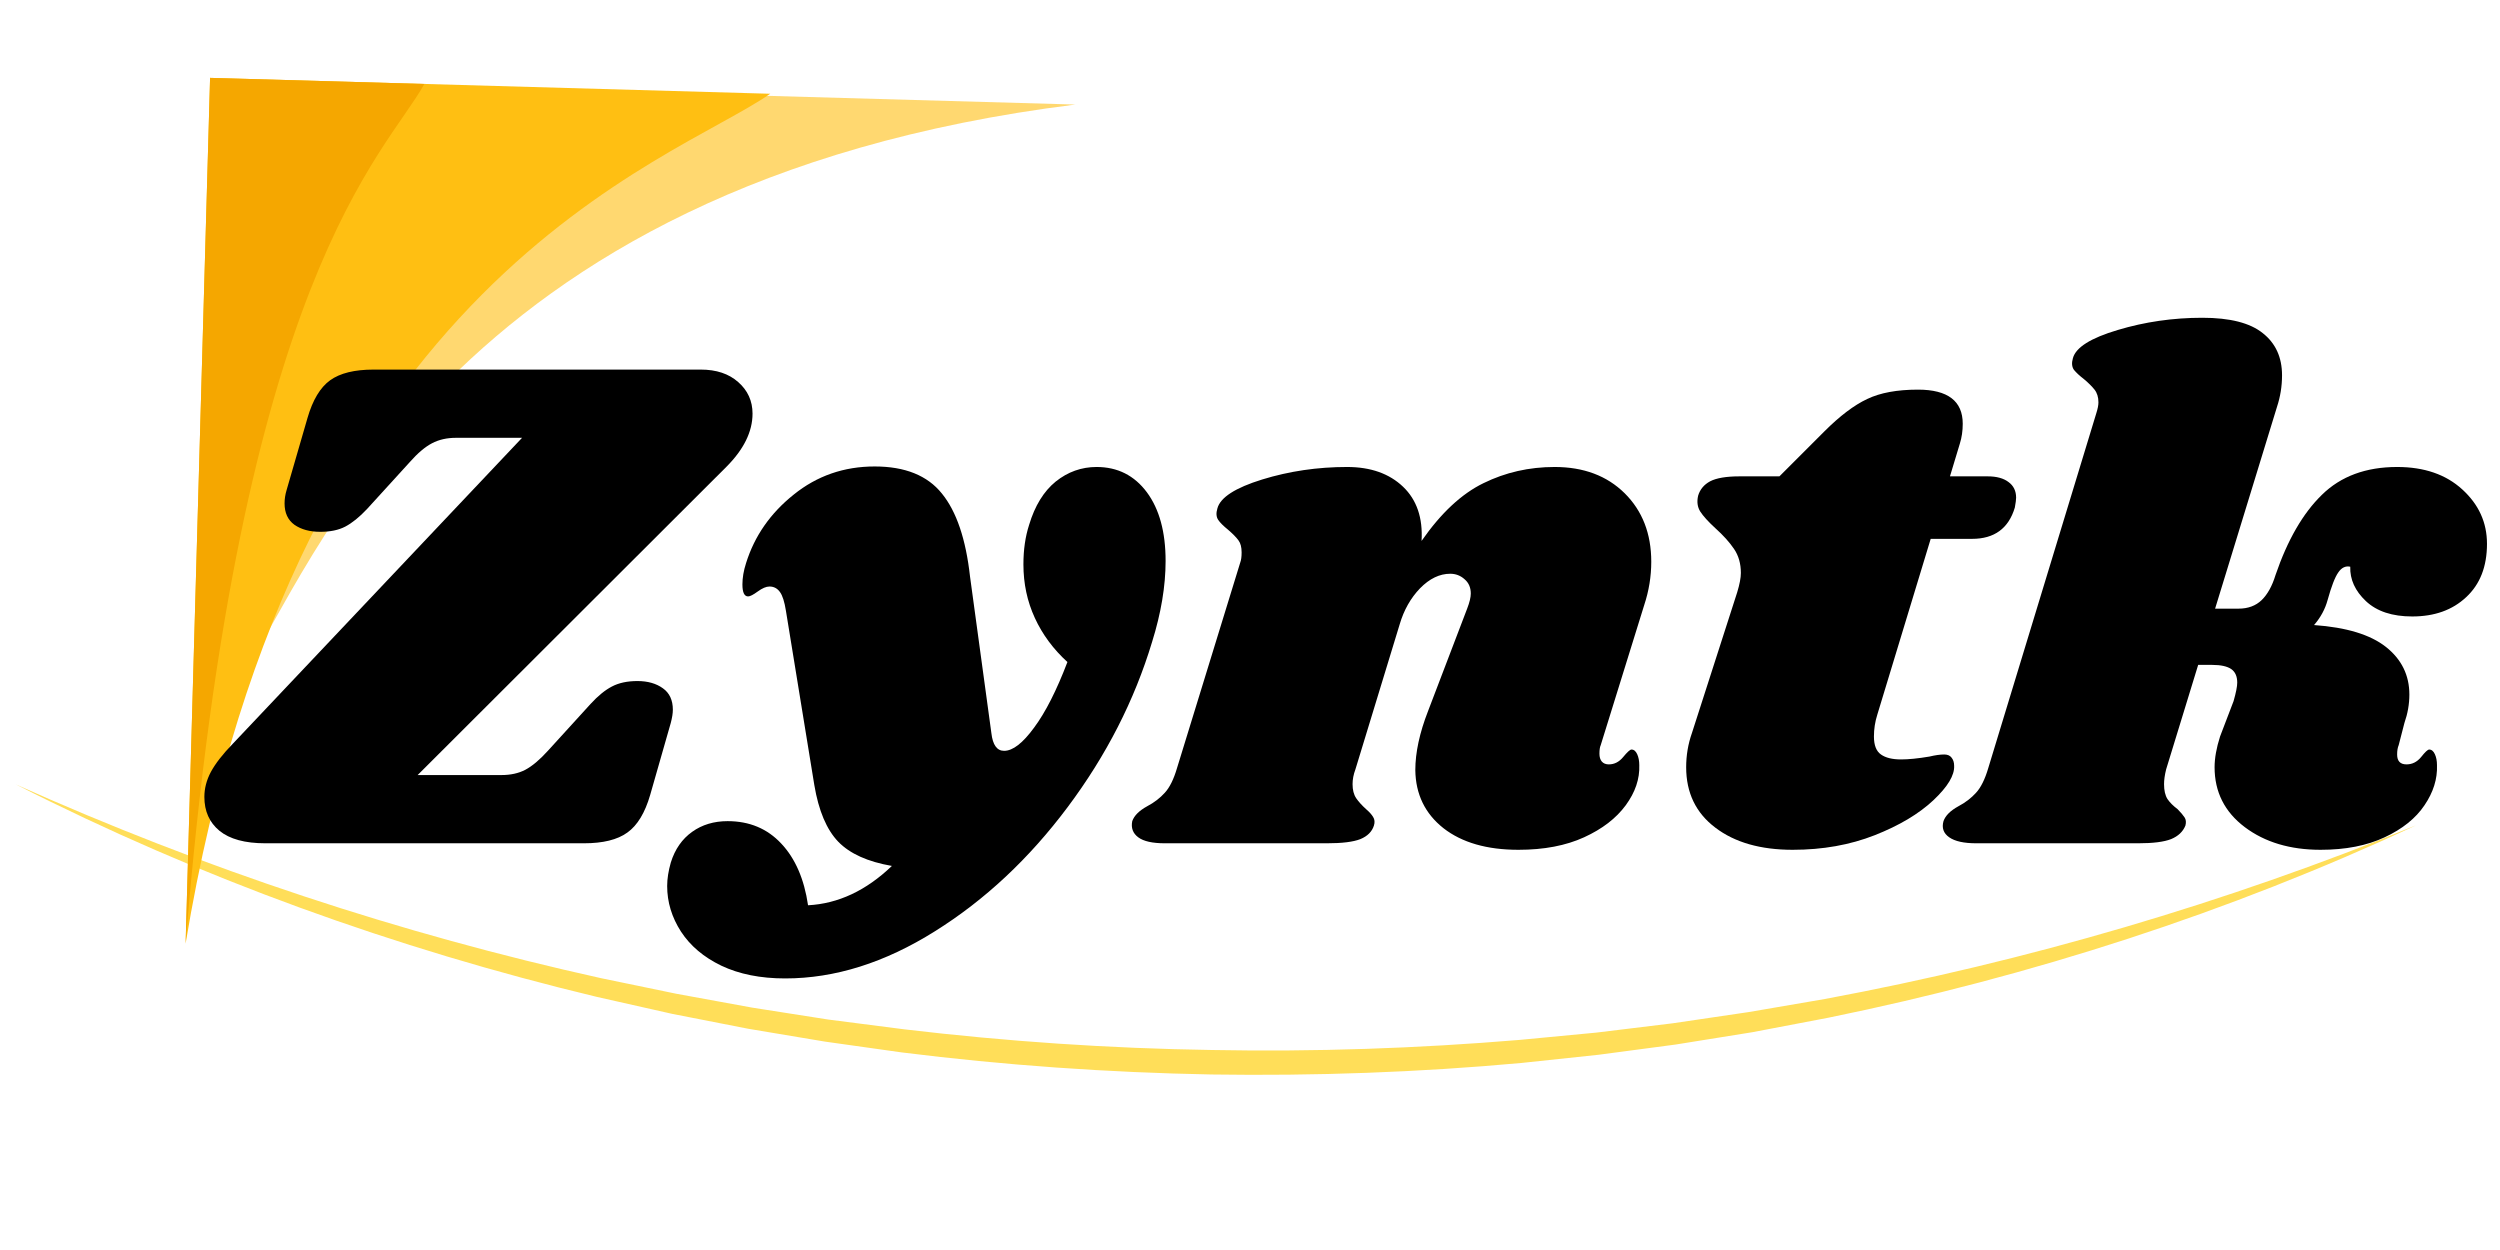 <?xml version="1.0" encoding="UTF-8" standalone="no"?>
<svg xmlns="http://www.w3.org/2000/svg" xmlns:xlink="http://www.w3.org/1999/xlink" width="200" zoomAndPan="magnify" viewBox="0 0 150 75" height="100" preserveAspectRatio="xMidYMid meet" version="1.2"><defs><clipPath id="1d1a5e3290"><path d="M 0.578 47 L 145 47 L 145 64.562 L 0.578 64.562 Z M 0.578 47 "/></clipPath><clipPath id="9e161dd50d"><path d="M 14 4 L 65 4 L 65 41 L 14 41 Z M 14 4 "/></clipPath><clipPath id="3fc2cb823e"><path d="M 12.594 4.672 L 64.535 6.145 L 63.066 58.086 L 11.125 56.613 Z M 12.594 4.672 "/></clipPath><clipPath id="d7d17f350c"><path d="M 12.594 4.672 L 64.535 6.145 L 63.066 58.086 L 11.125 56.613 Z M 12.594 4.672 "/></clipPath><clipPath id="0d1d490602"><path d="M 12.594 4.672 L 64.535 6.145 L 63.066 58.086 L 11.125 56.613 Z M 12.594 4.672 "/></clipPath><clipPath id="8244713aca"><path d="M 11 4 L 47 4 L 47 57 L 11 57 Z M 11 4 "/></clipPath><clipPath id="42d11ca944"><path d="M 12.594 4.672 L 64.535 6.145 L 63.066 58.086 L 11.125 56.613 Z M 12.594 4.672 "/></clipPath><clipPath id="0bdc67b9a6"><path d="M 12.594 4.672 L 64.535 6.145 L 63.066 58.086 L 11.125 56.613 Z M 12.594 4.672 "/></clipPath><clipPath id="ceb13459e8"><path d="M 12.594 4.672 L 64.535 6.145 L 63.066 58.086 L 11.125 56.613 Z M 12.594 4.672 "/></clipPath><clipPath id="097bb64680"><path d="M 11 4 L 26 4 L 26 57 L 11 57 Z M 11 4 "/></clipPath><clipPath id="4e48b2411c"><path d="M 12.594 4.672 L 64.535 6.145 L 63.066 58.086 L 11.125 56.613 Z M 12.594 4.672 "/></clipPath><clipPath id="8933a2f5aa"><path d="M 12.594 4.672 L 64.535 6.145 L 63.066 58.086 L 11.125 56.613 Z M 12.594 4.672 "/></clipPath><clipPath id="7e756bac6a"><path d="M 12.594 4.672 L 64.535 6.145 L 63.066 58.086 L 11.125 56.613 Z M 12.594 4.672 "/></clipPath></defs><g id="f13b7b4c02"><g clip-rule="nonzero" clip-path="url(#1d1a5e3290)"><path style=" stroke:none;fill-rule:nonzero;fill:#ffde59;fill-opacity:1;" d="M 144.969 49.516 C 133.754 54.746 121.867 58.582 109.707 61.062 L 105.133 61.934 L 100.539 62.672 L 95.922 63.285 L 91.293 63.777 C 85.109 64.344 78.891 64.562 72.684 64.469 C 66.473 64.352 60.27 63.918 54.105 63.145 L 49.496 62.496 L 44.902 61.727 L 40.332 60.832 L 35.793 59.809 C 23.727 56.914 11.977 52.676 0.945 47.062 C 12.242 52.121 24.012 56.023 36.051 58.688 L 40.578 59.625 L 45.129 60.457 L 49.691 61.172 L 54.277 61.762 C 60.395 62.488 66.547 62.906 72.707 63 C 78.867 63.117 85.031 62.906 91.168 62.395 L 95.773 61.957 L 100.359 61.398 L 104.93 60.723 L 109.488 59.941 C 121.609 57.684 133.512 54.188 144.969 49.516 Z M 144.969 49.516 "/></g><g clip-rule="nonzero" clip-path="url(#9e161dd50d)"><g clip-rule="nonzero" clip-path="url(#3fc2cb823e)"><g clip-rule="nonzero" clip-path="url(#d7d17f350c)"><g clip-rule="nonzero" clip-path="url(#0d1d490602)"><path style=" stroke:none;fill-rule:nonzero;fill:#ffd870;fill-opacity:1;" d="M 64.52 6.273 C 26.461 11.031 18.781 34.383 14.504 40.512 L 15.512 4.887 Z M 64.52 6.273 "/></g></g></g></g><g clip-rule="nonzero" clip-path="url(#8244713aca)"><g clip-rule="nonzero" clip-path="url(#42d11ca944)"><g clip-rule="nonzero" clip-path="url(#0bdc67b9a6)"><g clip-rule="nonzero" clip-path="url(#ceb13459e8)"><path style=" stroke:none;fill-rule:nonzero;fill:#ffbf12;fill-opacity:1;" d="M 11.137 56.613 C 17.773 16.605 40.203 9.801 46.215 5.625 L 12.605 4.672 Z M 11.137 56.613 "/></g></g></g></g><g clip-rule="nonzero" clip-path="url(#097bb64680)"><g clip-rule="nonzero" clip-path="url(#4e48b2411c)"><g clip-rule="nonzero" clip-path="url(#8933a2f5aa)"><g clip-rule="nonzero" clip-path="url(#7e756bac6a)"><path style=" stroke:none;fill-rule:nonzero;fill:#f5a700;fill-opacity:1;" d="M 11.137 56.613 C 14.375 16.508 23.086 9.316 25.461 5.039 L 12.605 4.672 Z M 11.137 56.613 "/></g></g></g></g><g style="fill:#000000;fill-opacity:1;"><g transform="translate(11.871, 50.597)"><path style="stroke:none" d="M 30.172 -28.422 C 31.109 -28.422 31.859 -28.172 32.422 -27.672 C 32.992 -27.172 33.281 -26.539 33.281 -25.781 C 33.281 -24.695 32.754 -23.629 31.703 -22.578 L 13.188 -4.094 L 18.219 -4.094 C 18.758 -4.094 19.234 -4.195 19.641 -4.406 C 20.055 -4.625 20.508 -5.004 21 -5.547 L 23.562 -8.359 C 24.008 -8.848 24.438 -9.195 24.844 -9.406 C 25.258 -9.625 25.77 -9.734 26.375 -9.734 C 27 -9.734 27.508 -9.586 27.906 -9.297 C 28.301 -9.016 28.5 -8.586 28.5 -8.016 C 28.5 -7.797 28.457 -7.531 28.375 -7.219 L 27.141 -2.906 C 26.828 -1.82 26.367 -1.066 25.766 -0.641 C 25.172 -0.211 24.305 0 23.172 0 L 4.047 0 C 2.828 0 1.91 -0.25 1.297 -0.75 C 0.691 -1.25 0.391 -1.926 0.391 -2.781 C 0.391 -3.289 0.52 -3.789 0.781 -4.281 C 1.051 -4.781 1.488 -5.344 2.094 -5.969 L 19.453 -24.328 L 15.484 -24.328 C 14.941 -24.328 14.461 -24.219 14.047 -24 C 13.641 -23.789 13.195 -23.414 12.719 -22.875 L 10.156 -20.062 C 9.695 -19.57 9.258 -19.219 8.844 -19 C 8.438 -18.789 7.938 -18.688 7.344 -18.688 C 6.719 -18.688 6.203 -18.828 5.797 -19.109 C 5.398 -19.398 5.203 -19.828 5.203 -20.391 C 5.203 -20.648 5.242 -20.922 5.328 -21.203 L 6.578 -25.516 C 6.891 -26.598 7.344 -27.352 7.938 -27.781 C 8.531 -28.207 9.398 -28.422 10.547 -28.422 Z M 30.172 -28.422 "/></g></g><g style="fill:#000000;fill-opacity:1;"><g transform="translate(43.186, 50.597)"><path style="stroke:none" d="M 22.609 -22.578 C 23.867 -22.578 24.875 -22.07 25.625 -21.062 C 26.375 -20.051 26.75 -18.676 26.75 -16.938 C 26.75 -15.426 26.477 -13.805 25.938 -12.078 C 24.883 -8.578 23.195 -5.273 20.875 -2.172 C 18.562 0.922 15.906 3.406 12.906 5.281 C 9.906 7.164 6.91 8.109 3.922 8.109 C 2.441 8.109 1.164 7.852 0.094 7.344 C -0.969 6.832 -1.773 6.148 -2.328 5.297 C -2.879 4.441 -3.156 3.531 -3.156 2.562 C -3.156 2.133 -3.082 1.664 -2.938 1.156 C -2.688 0.352 -2.258 -0.258 -1.656 -0.688 C -1.062 -1.113 -0.352 -1.328 0.469 -1.328 C 1.781 -1.328 2.852 -0.879 3.688 0.016 C 4.531 0.91 5.066 2.145 5.297 3.719 C 7.109 3.625 8.785 2.836 10.328 1.359 C 8.879 1.109 7.805 0.625 7.109 -0.094 C 6.41 -0.82 5.93 -1.957 5.672 -3.5 L 3.969 -13.953 C 3.883 -14.492 3.766 -14.867 3.609 -15.078 C 3.453 -15.297 3.242 -15.406 2.984 -15.406 C 2.785 -15.406 2.551 -15.305 2.281 -15.109 C 2.008 -14.91 1.816 -14.812 1.703 -14.812 C 1.473 -14.812 1.359 -15.051 1.359 -15.531 C 1.359 -15.926 1.43 -16.352 1.578 -16.812 C 2.086 -18.438 3.039 -19.805 4.438 -20.922 C 5.832 -22.047 7.453 -22.609 9.297 -22.609 C 11.117 -22.609 12.461 -22.066 13.328 -20.984 C 14.203 -19.91 14.766 -18.25 15.016 -16 L 16.297 -6.609 C 16.379 -5.898 16.633 -5.547 17.062 -5.547 C 17.582 -5.547 18.18 -6.008 18.859 -6.938 C 19.547 -7.863 20.211 -9.176 20.859 -10.875 C 20.016 -11.645 19.363 -12.523 18.906 -13.516 C 18.445 -14.516 18.219 -15.586 18.219 -16.734 C 18.219 -17.609 18.332 -18.398 18.562 -19.109 C 18.906 -20.254 19.438 -21.117 20.156 -21.703 C 20.883 -22.285 21.703 -22.578 22.609 -22.578 Z M 22.609 -22.578 "/></g></g><g style="fill:#000000;fill-opacity:1;"><g transform="translate(69.638, 50.597)"><path style="stroke:none" d="M 26.406 -5.891 C 26.352 -5.773 26.328 -5.602 26.328 -5.375 C 26.328 -5.176 26.375 -5.02 26.469 -4.906 C 26.57 -4.789 26.711 -4.734 26.891 -4.734 C 27.223 -4.734 27.508 -4.879 27.75 -5.172 C 28 -5.473 28.164 -5.625 28.25 -5.625 C 28.395 -5.625 28.508 -5.531 28.594 -5.344 C 28.676 -5.164 28.719 -4.945 28.719 -4.688 C 28.75 -3.863 28.477 -3.062 27.906 -2.281 C 27.332 -1.5 26.5 -0.859 25.406 -0.359 C 24.312 0.141 23 0.391 21.469 0.391 C 19.582 0.391 18.082 -0.039 16.969 -0.906 C 15.863 -1.781 15.301 -2.941 15.281 -4.391 C 15.281 -5.441 15.535 -6.625 16.047 -7.938 L 18.391 -14.078 C 18.535 -14.453 18.609 -14.754 18.609 -14.984 C 18.609 -15.348 18.484 -15.633 18.234 -15.844 C 17.992 -16.062 17.707 -16.172 17.375 -16.172 C 16.738 -16.172 16.133 -15.879 15.562 -15.297 C 15 -14.711 14.594 -13.992 14.344 -13.141 L 11.688 -4.438 C 11.57 -4.125 11.516 -3.828 11.516 -3.547 C 11.516 -3.203 11.586 -2.922 11.734 -2.703 C 11.879 -2.492 12.078 -2.273 12.328 -2.047 C 12.523 -1.879 12.664 -1.723 12.75 -1.578 C 12.844 -1.43 12.859 -1.258 12.797 -1.062 C 12.68 -0.695 12.41 -0.426 11.984 -0.25 C 11.555 -0.082 10.891 0 9.984 0 L 0.25 0 C -0.488 0 -1.02 -0.117 -1.344 -0.359 C -1.664 -0.598 -1.785 -0.922 -1.703 -1.328 C -1.586 -1.66 -1.289 -1.957 -0.812 -2.219 C -0.383 -2.445 -0.031 -2.719 0.25 -3.031 C 0.539 -3.344 0.785 -3.836 0.984 -4.516 L 4.781 -16.859 C 4.832 -16.992 4.859 -17.191 4.859 -17.453 C 4.859 -17.766 4.797 -18.004 4.672 -18.172 C 4.547 -18.348 4.336 -18.562 4.047 -18.812 C 3.766 -19.039 3.566 -19.238 3.453 -19.406 C 3.336 -19.582 3.32 -19.812 3.406 -20.094 C 3.582 -20.75 4.477 -21.328 6.094 -21.828 C 7.719 -22.328 9.414 -22.578 11.188 -22.578 C 12.602 -22.578 13.723 -22.18 14.547 -21.391 C 15.367 -20.609 15.738 -19.523 15.656 -18.141 C 16.82 -19.816 18.062 -20.973 19.375 -21.609 C 20.688 -22.254 22.109 -22.578 23.641 -22.578 C 25.379 -22.578 26.781 -22.051 27.844 -21 C 28.906 -19.945 29.438 -18.578 29.438 -16.891 C 29.438 -16.016 29.297 -15.148 29.016 -14.297 Z M 26.406 -5.891 "/></g></g><g style="fill:#000000;fill-opacity:1;"><g transform="translate(100.186, 50.597)"><path style="stroke:none" d="M 19.078 -22.016 C 19.617 -22.016 20.035 -21.898 20.328 -21.672 C 20.629 -21.453 20.781 -21.141 20.781 -20.734 C 20.781 -20.617 20.754 -20.422 20.703 -20.141 C 20.328 -18.891 19.473 -18.266 18.141 -18.266 L 15.656 -18.266 L 12.453 -7.719 C 12.316 -7.289 12.25 -6.852 12.25 -6.406 C 12.25 -5.883 12.391 -5.523 12.672 -5.328 C 12.953 -5.129 13.352 -5.031 13.875 -5.031 C 14.32 -5.031 14.891 -5.086 15.578 -5.203 C 15.922 -5.285 16.219 -5.328 16.469 -5.328 C 16.664 -5.328 16.812 -5.266 16.906 -5.141 C 17.008 -5.016 17.062 -4.852 17.062 -4.656 C 17.094 -4.082 16.676 -3.391 15.812 -2.578 C 14.945 -1.766 13.773 -1.066 12.297 -0.484 C 10.816 0.098 9.176 0.391 7.375 0.391 C 5.445 0.391 3.898 -0.051 2.734 -0.938 C 1.566 -1.82 0.984 -3.031 0.984 -4.562 C 0.984 -5.27 1.098 -5.953 1.328 -6.609 L 4.047 -15.062 C 4.191 -15.539 4.266 -15.926 4.266 -16.219 C 4.266 -16.781 4.129 -17.258 3.859 -17.656 C 3.586 -18.062 3.211 -18.477 2.734 -18.906 C 2.305 -19.301 2.004 -19.633 1.828 -19.906 C 1.66 -20.176 1.617 -20.492 1.703 -20.859 C 1.816 -21.234 2.055 -21.52 2.422 -21.719 C 2.797 -21.914 3.383 -22.016 4.188 -22.016 L 6.578 -22.016 L 9.266 -24.703 C 10.203 -25.641 11.062 -26.289 11.844 -26.656 C 12.625 -27.031 13.641 -27.219 14.891 -27.219 C 16.68 -27.219 17.578 -26.535 17.578 -25.172 C 17.578 -24.742 17.52 -24.348 17.406 -23.984 L 16.812 -22.016 Z M 19.078 -22.016 "/></g></g><g style="fill:#000000;fill-opacity:1;"><g transform="translate(118.531, 50.597)"><path style="stroke:none" d="M 25.297 -22.578 C 26.922 -22.578 28.223 -22.129 29.203 -21.234 C 30.191 -20.336 30.688 -19.25 30.688 -17.969 C 30.688 -16.602 30.27 -15.535 29.438 -14.766 C 28.613 -13.992 27.535 -13.609 26.203 -13.609 C 25.004 -13.609 24.078 -13.914 23.422 -14.531 C 22.773 -15.145 22.461 -15.832 22.484 -16.594 C 22.203 -16.656 21.961 -16.539 21.766 -16.25 C 21.566 -15.969 21.352 -15.414 21.125 -14.594 C 20.977 -14.051 20.707 -13.551 20.312 -13.094 C 22.25 -12.957 23.688 -12.52 24.625 -11.781 C 25.562 -11.039 26.031 -10.086 26.031 -8.922 C 26.031 -8.348 25.93 -7.781 25.734 -7.219 L 25.391 -5.891 C 25.328 -5.742 25.297 -5.555 25.297 -5.328 C 25.297 -4.93 25.484 -4.734 25.859 -4.734 C 26.203 -4.734 26.492 -4.879 26.734 -5.172 C 26.973 -5.473 27.133 -5.625 27.219 -5.625 C 27.363 -5.625 27.477 -5.531 27.562 -5.344 C 27.645 -5.164 27.688 -4.945 27.688 -4.688 C 27.719 -3.863 27.469 -3.062 26.938 -2.281 C 26.414 -1.5 25.617 -0.859 24.547 -0.359 C 23.484 0.141 22.203 0.391 20.703 0.391 C 18.879 0.391 17.363 -0.062 16.156 -0.969 C 14.945 -1.883 14.344 -3.082 14.344 -4.562 C 14.344 -5.102 14.453 -5.719 14.672 -6.406 L 15.484 -8.531 C 15.629 -9.039 15.703 -9.41 15.703 -9.641 C 15.703 -10.016 15.582 -10.285 15.344 -10.453 C 15.102 -10.617 14.723 -10.703 14.203 -10.703 L 13.359 -10.703 L 11.438 -4.438 C 11.352 -4.094 11.312 -3.797 11.312 -3.547 C 11.312 -3.172 11.379 -2.875 11.516 -2.656 C 11.66 -2.445 11.863 -2.242 12.125 -2.047 C 12.32 -1.848 12.461 -1.68 12.547 -1.547 C 12.629 -1.422 12.645 -1.258 12.594 -1.062 C 12.445 -0.695 12.16 -0.426 11.734 -0.25 C 11.305 -0.082 10.648 0 9.766 0 L 0.047 0 C -0.691 0 -1.234 -0.117 -1.578 -0.359 C -1.922 -0.598 -2.035 -0.922 -1.922 -1.328 C -1.805 -1.66 -1.508 -1.957 -1.031 -2.219 C -0.602 -2.445 -0.25 -2.719 0.031 -3.031 C 0.32 -3.344 0.566 -3.836 0.766 -4.516 L 7.25 -25.812 C 7.332 -26.07 7.375 -26.285 7.375 -26.453 C 7.375 -26.766 7.297 -27.02 7.141 -27.219 C 6.984 -27.414 6.781 -27.617 6.531 -27.828 C 6.25 -28.047 6.039 -28.238 5.906 -28.406 C 5.781 -28.582 5.758 -28.816 5.844 -29.109 C 6.02 -29.754 6.914 -30.316 8.531 -30.797 C 10.156 -31.285 11.848 -31.531 13.609 -31.531 C 15.266 -31.531 16.473 -31.223 17.234 -30.609 C 18.004 -30.004 18.391 -29.16 18.391 -28.078 C 18.391 -27.422 18.289 -26.797 18.094 -26.203 L 14.375 -14.078 L 15.781 -14.078 C 16.352 -14.078 16.816 -14.25 17.172 -14.594 C 17.523 -14.938 17.801 -15.438 18 -16.094 C 18.719 -18.195 19.645 -19.801 20.781 -20.906 C 21.914 -22.02 23.422 -22.578 25.297 -22.578 Z M 25.297 -22.578 "/></g></g></g></svg>